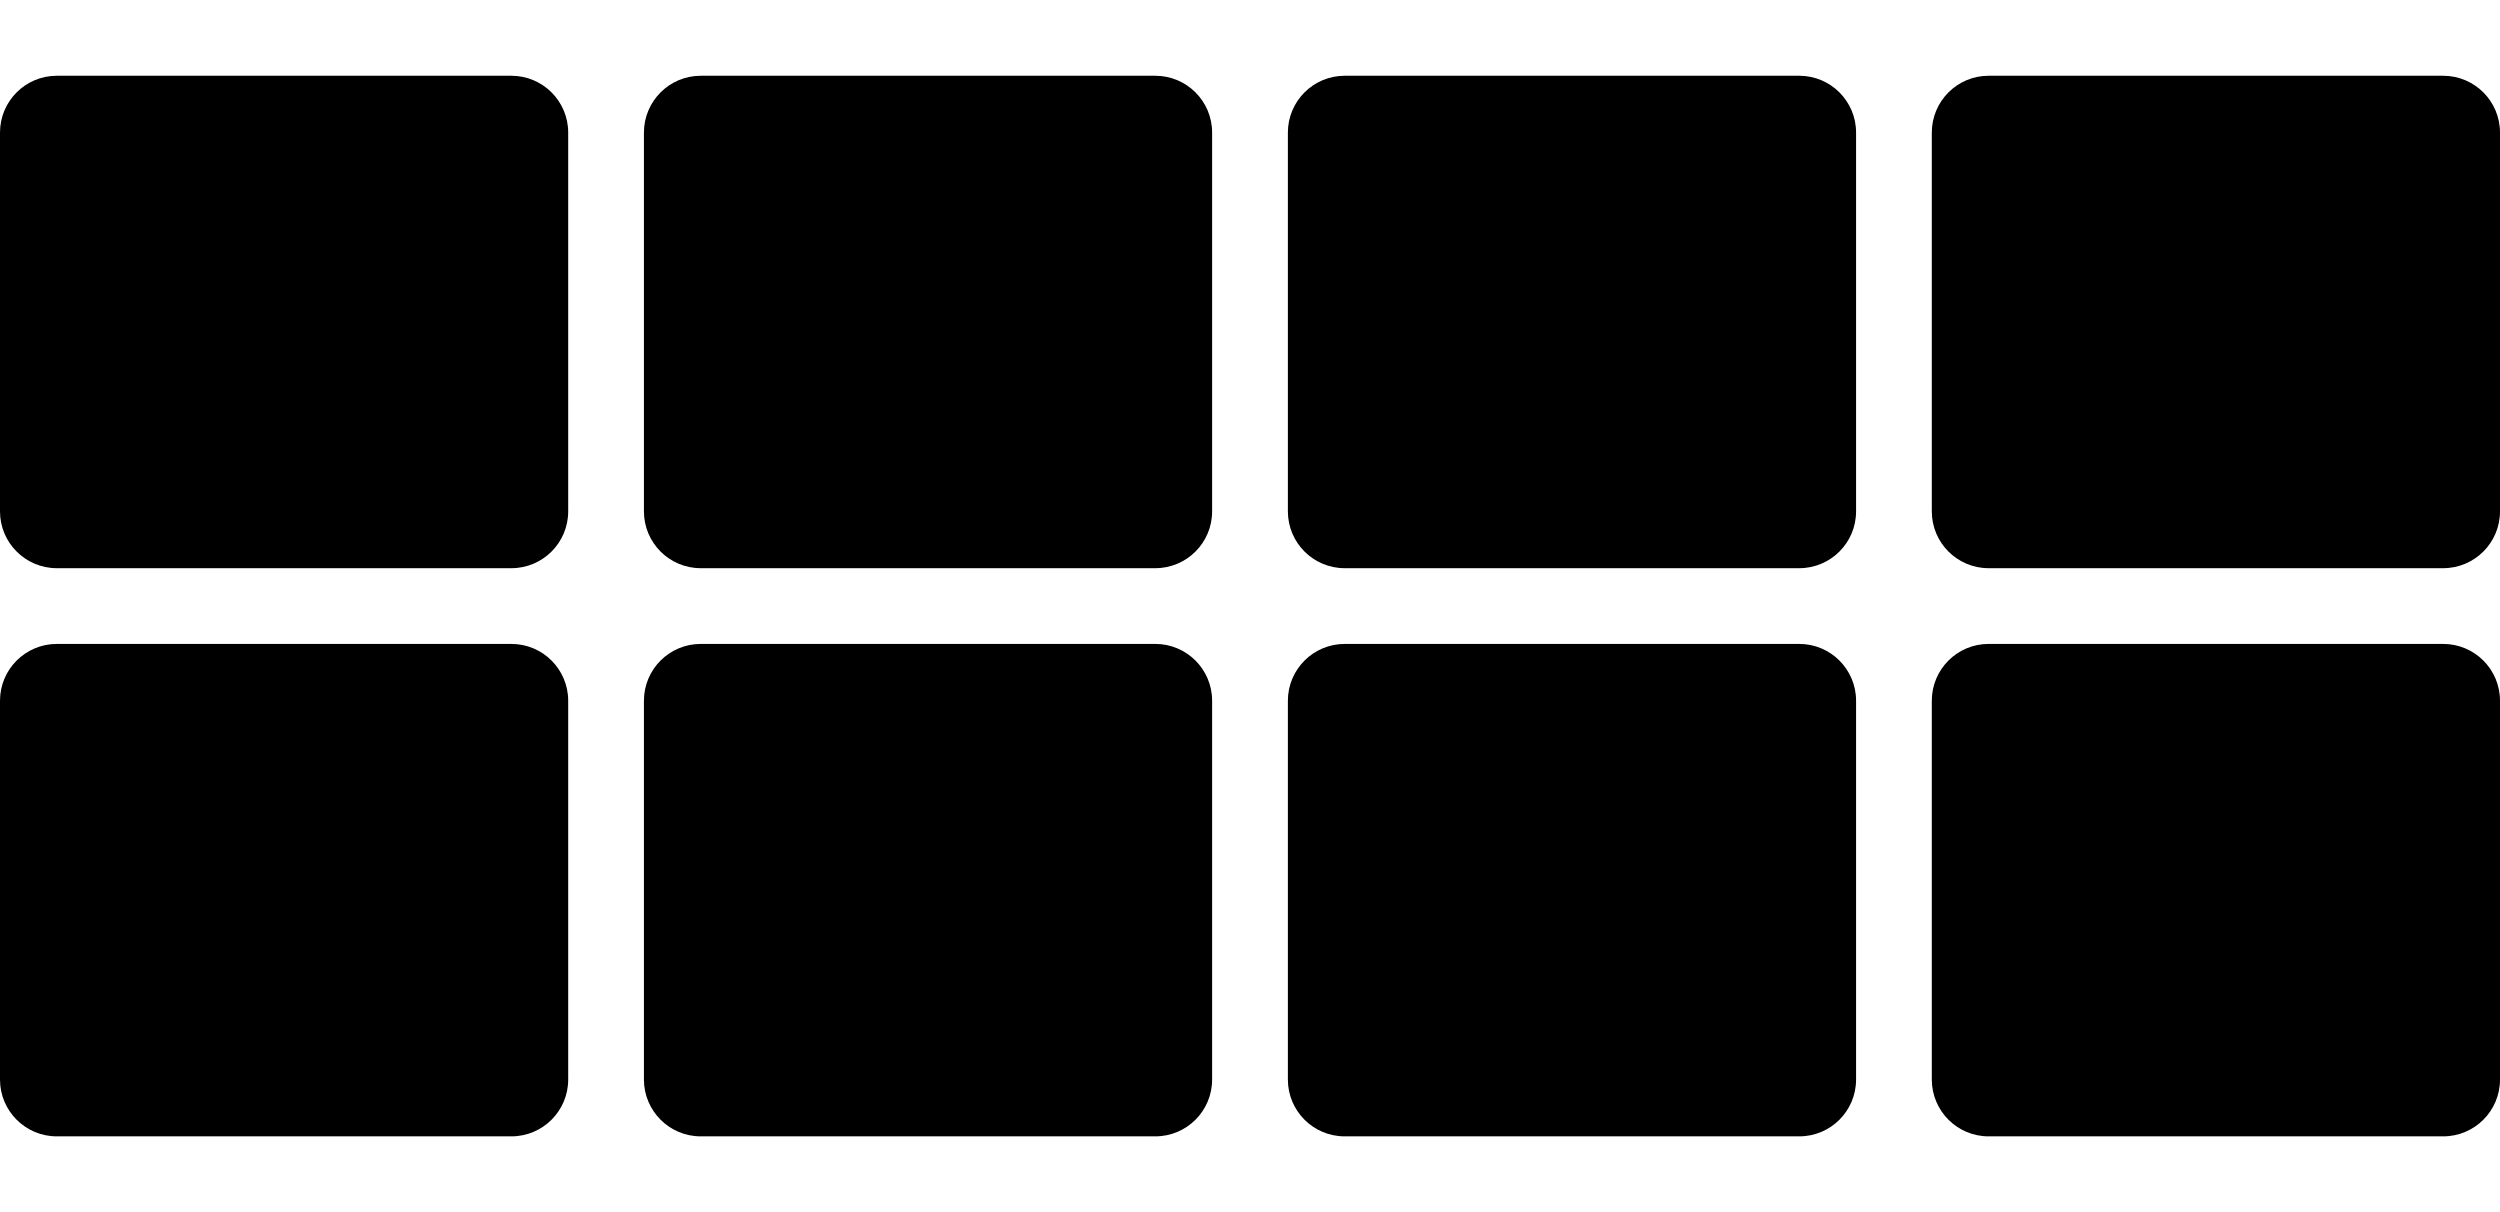 <?xml version="1.0" encoding="utf-8"?>
<svg version="1.1" id="Layer_1" xmlns="http://www.w3.org/2000/svg" xmlns:xlink="http://www.w3.org/1999/xlink" viewBox="0 0 103.125 50" enable-background="new 0 0 103.125 50" xml:space="preserve">
<path d="M28.906,3.125h18.75C48.951,3.125,50,4.174,50,5.469v15.625c0,1.294-1.049,2.344-2.344,2.344h-18.75
	c-1.295,0-2.344-1.049-2.344-2.344V5.469C26.563,4.174,27.611,3.125,28.906,3.125z M21.094,3.125H2.344C1.049,3.125,0,4.174,0,5.469
	v15.625c0,1.294,1.049,2.344,2.344,2.344h18.75c1.294,0,2.344-1.049,2.344-2.344V5.469C23.438,4.174,22.388,3.125,21.094,3.125z
	 M0,28.906v15.625c0,1.295,1.049,2.344,2.344,2.344h18.75c1.294,0,2.344-1.049,2.344-2.344V28.906c0-1.295-1.049-2.344-2.344-2.344
	H2.344C1.049,26.563,0,27.611,0,28.906z M28.906,46.875h18.75c1.295,0,2.344-1.049,2.344-2.344V28.906
	c0-1.295-1.049-2.344-2.344-2.344h-18.75c-1.295,0-2.344,1.049-2.344,2.344v15.625C26.563,45.826,27.611,46.875,28.906,46.875z
	 M82.031,3.125h18.75c1.295,0,2.344,1.049,2.344,2.344v15.625c0,1.294-1.049,2.344-2.344,2.344h-18.75
	c-1.295,0-2.344-1.049-2.344-2.344V5.469C79.688,4.174,80.736,3.125,82.031,3.125z M74.219,3.125h-18.75
	c-1.295,0-2.344,1.049-2.344,2.344v15.625c0,1.294,1.049,2.344,2.344,2.344h18.75c1.295,0,2.344-1.049,2.344-2.344V5.469
	C76.563,4.174,75.514,3.125,74.219,3.125z M53.125,28.906v15.625c0,1.295,1.049,2.344,2.344,2.344h18.75
	c1.295,0,2.344-1.049,2.344-2.344V28.906c0-1.295-1.049-2.344-2.344-2.344h-18.75C54.174,26.563,53.125,27.611,53.125,28.906z
	 M82.031,46.875h18.75c1.295,0,2.344-1.049,2.344-2.344V28.906c0-1.295-1.049-2.344-2.344-2.344h-18.75
	c-1.295,0-2.344,1.049-2.344,2.344v15.625C79.688,45.826,80.736,46.875,82.031,46.875z"/>
</svg>
